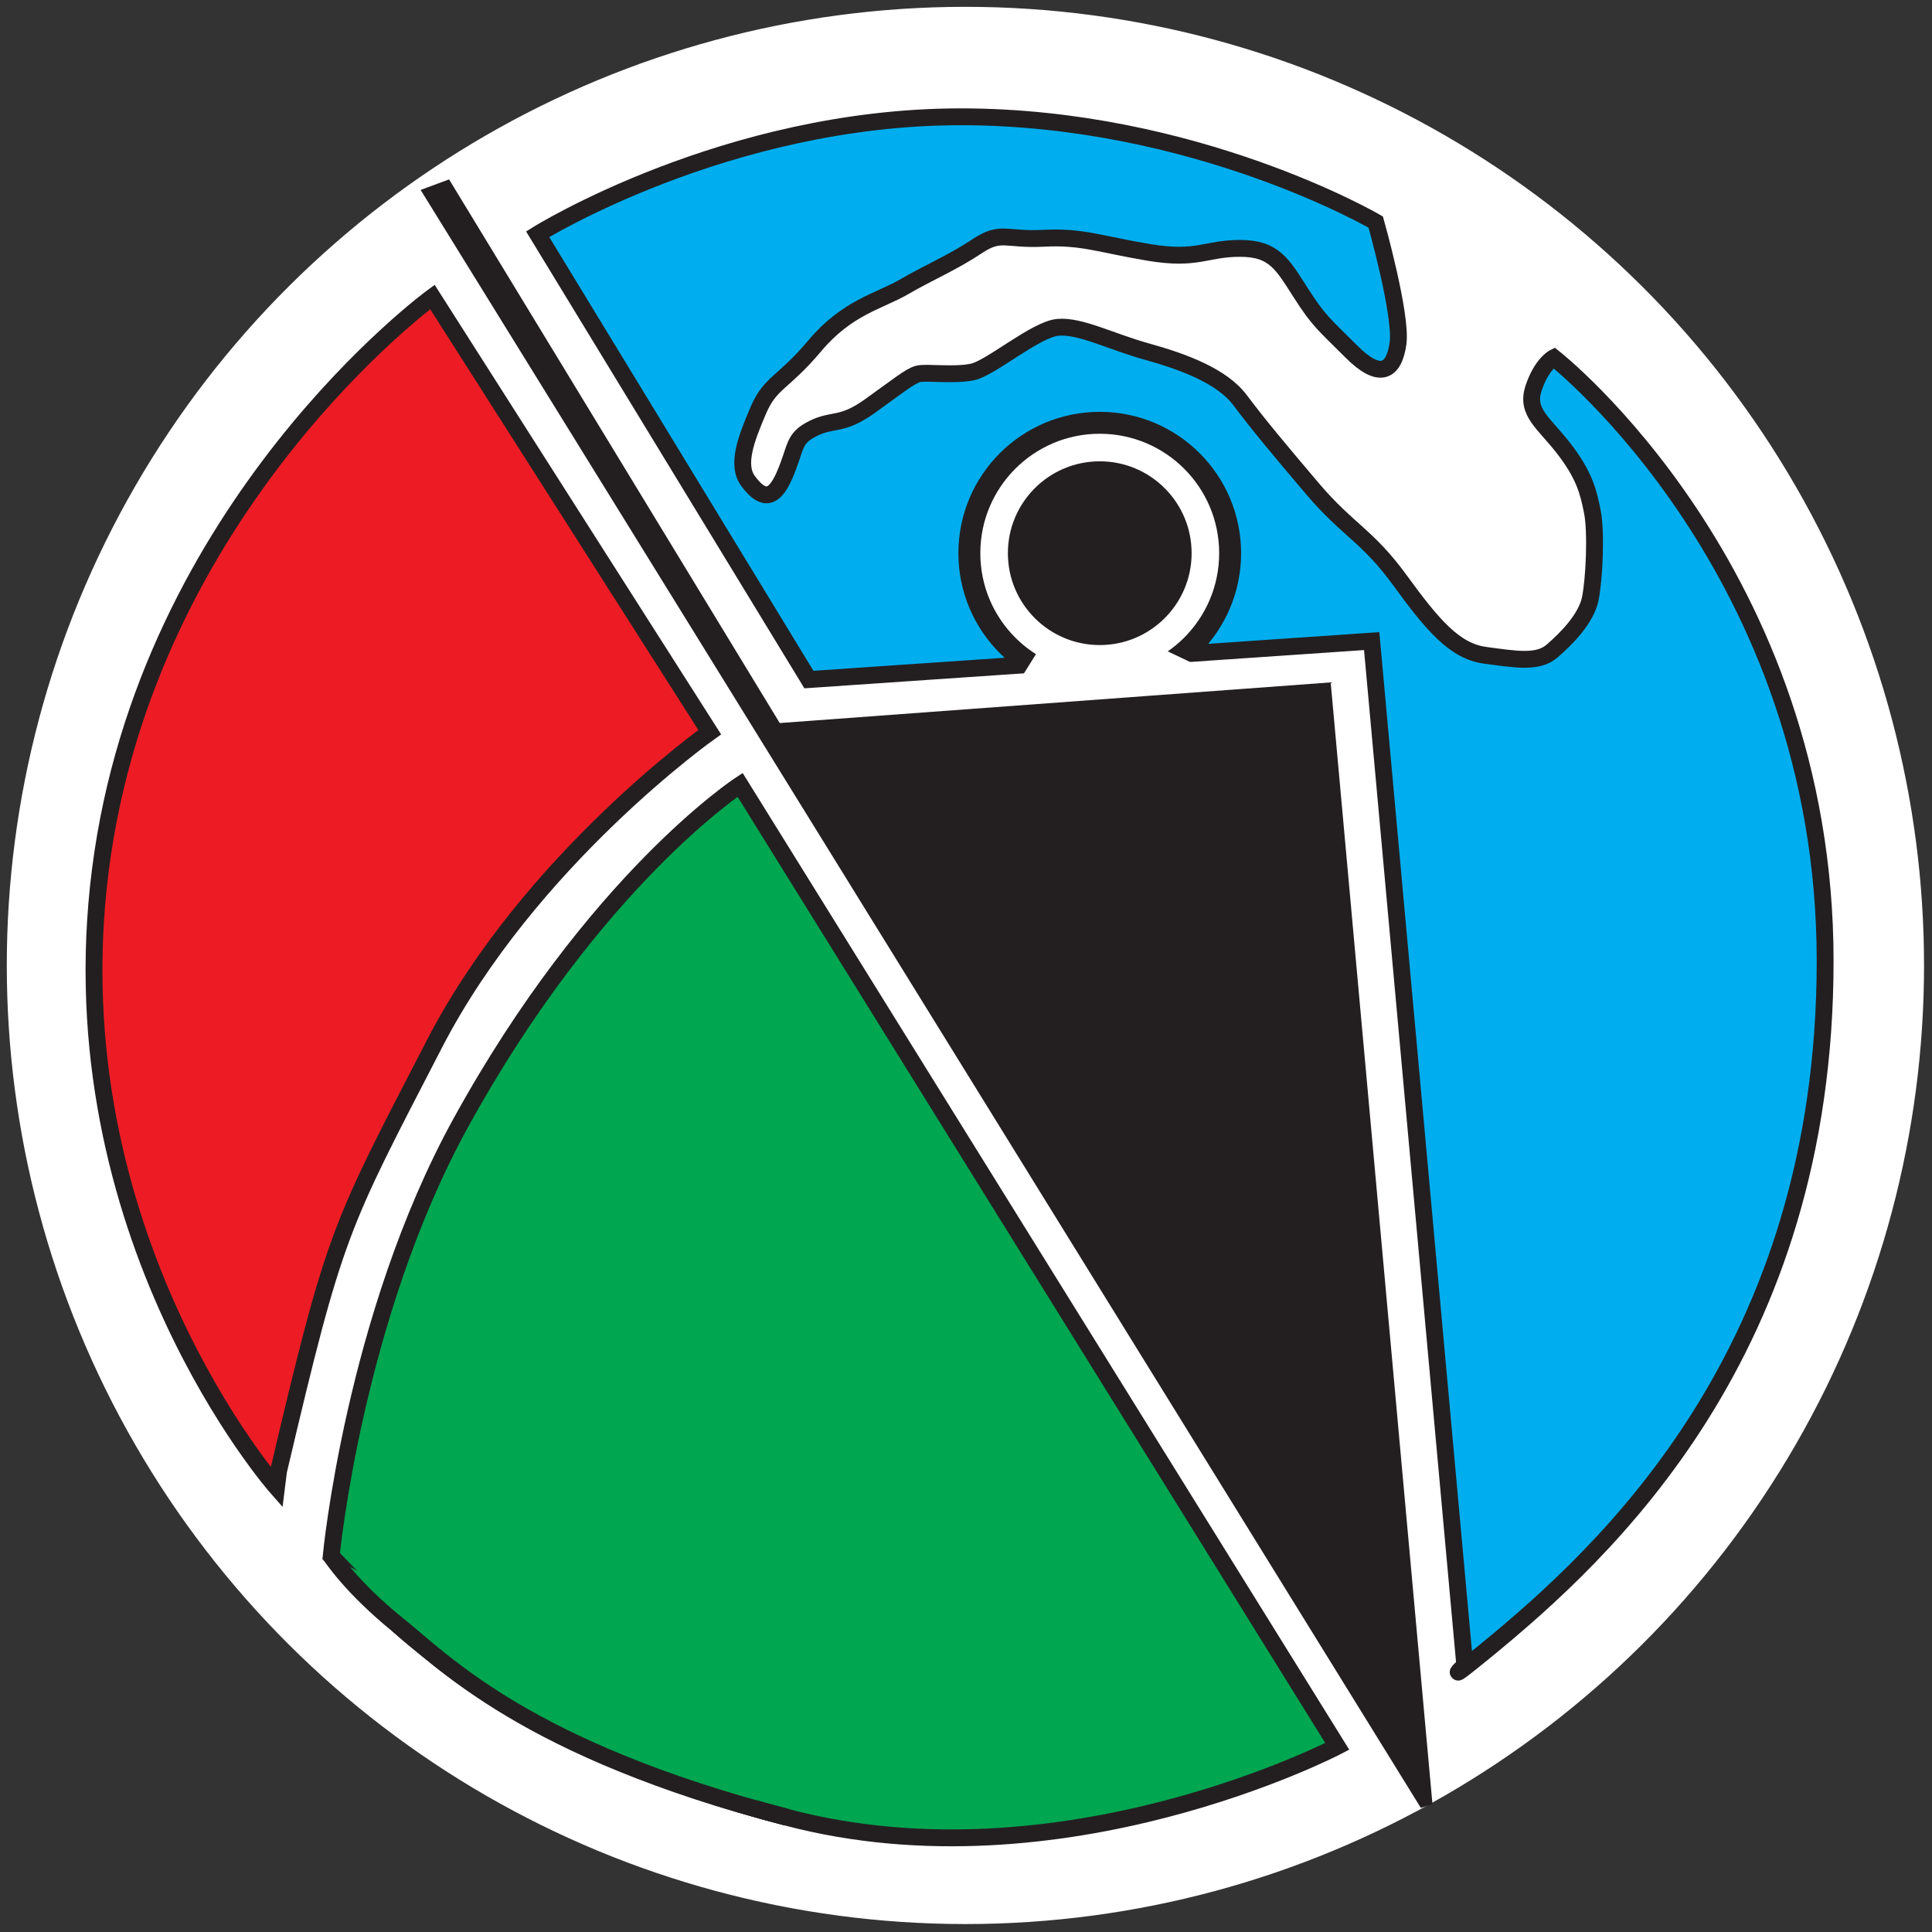 <?xml version="1.0" encoding="UTF-8" standalone="no"?>
<!DOCTYPE svg PUBLIC "-//W3C//DTD SVG 1.1//EN" "http://www.w3.org/Graphics/SVG/1.1/DTD/svg11.dtd">
<svg width="100%" height="100%" viewBox="0 0 1175 1175" version="1.1" xmlns="http://www.w3.org/2000/svg" xmlns:xlink="http://www.w3.org/1999/xlink" xml:space="preserve" xmlns:serif="http://www.serif.com/" style="fill-rule:evenodd;clip-rule:evenodd;">
    <rect x="0" y="0" width="1175" height="1175" fill="#333333" stroke="none"/>
    <g transform="matrix(1,0,0,1,-653.999,-831.711)">
        <g transform="matrix(4.167,0,0,4.167,0,0)">
            <g transform="matrix(0,-1,-1,0,297.851,200.905)">
                <path d="M-139.597,-139.597C-216.695,-139.597 -279.193,-77.098 -279.193,0.002C-279.193,77.096 -216.695,139.597 -139.597,139.597C-62.5,139.597 -0,77.096 -0,0.002C-0,-77.098 -62.5,-139.597 -139.597,-139.597" style="fill:white;fill-rule:nonzero;"/>
            </g>
        </g>
        <g transform="matrix(4.167,0,0,4.167,0,0)">
            <g transform="matrix(0,-1,-1,0,297.851,200.905)">
                <ellipse cx="-139.597" cy="0" rx="139.596" ry="139.597" style="fill:none;stroke:white;stroke-width:0.63px;"/>
            </g>
        </g>
        <g transform="matrix(4.167,0,0,4.167,0,0)">
            <g transform="matrix(1,0,0,1,235.419,428.778)">
                <path d="M0,-195C0,-195 27.477,-212.136 61.75,-212.136C96.021,-212.136 122.317,-196.772 122.317,-196.772C122.317,-196.772 126.158,-183.182 125.567,-179.045C124.977,-174.909 122.908,-173.727 118.771,-177.864C114.636,-182 114.046,-182.295 111.386,-186.432C108.727,-190.568 107.545,-192.932 102.522,-192.932C97.499,-192.932 96.317,-191.159 89.227,-192.341C82.136,-193.522 79.478,-194.705 73.863,-194.409C68.249,-194.113 67.658,-195.591 64.113,-193.228C60.568,-190.864 57.022,-189.387 53.477,-187.318C49.932,-185.25 45.205,-184.363 40.477,-178.75C35.75,-173.136 33.977,-173.432 32.204,-169.295C30.431,-165.159 28.955,-161.318 30.727,-158.955C32.5,-156.591 34.272,-155.705 36.045,-159.841C37.818,-163.977 37.227,-165.158 40.181,-166.637C43.136,-168.114 44.318,-166.932 48.455,-169.886C52.59,-172.841 54.363,-174.318 55.544,-174.613C56.727,-174.909 60.863,-174.318 63.522,-174.909C66.181,-175.5 72.681,-181.113 75.931,-181.409C79.181,-181.704 83.613,-179.34 88.932,-177.864C94.25,-176.386 99.863,-174.317 102.522,-170.772C105.182,-167.228 108.137,-163.682 113.158,-157.772C118.181,-151.864 121.135,-150.978 125.862,-144.478C130.59,-137.977 133.84,-134.136 138.271,-133.545C142.703,-132.955 145.954,-132.364 148.022,-134.136C150.09,-135.909 153.044,-138.864 153.636,-141.818C154.226,-144.772 154.522,-151.568 153.931,-154.523C153.34,-157.478 152.749,-159.841 149.795,-163.682C146.841,-167.522 144.182,-169 145.362,-172.545C146.545,-176.09 148.317,-176.978 148.317,-176.978C148.317,-176.978 187.909,-145.955 187.909,-88.932C187.909,-31.91 155.956,-2.651 138.271,11.818C131.771,17.136 135.318,13.886 135.318,13.886L121.727,-135.614L39.591,-130L0,-195Z" style="fill:rgb(0,174,239);fill-rule:nonzero;stroke:rgb(35,31,32);stroke-width:2.46px;"/>
            </g>
        </g>
        <g transform="matrix(4.167,0,0,4.167,0,0)">
            <g transform="matrix(0,-1,-1,0,317.456,261.303)">
                <path d="M-19.03,-19.031C-29.54,-19.031 -38.061,-10.51 -38.061,-0.002C-38.061,10.511 -29.54,19.03 -19.03,19.03C-8.52,19.03 0,10.511 0,-0.002C0,-10.51 -8.52,-19.031 -19.03,-19.031" style="fill:white;fill-rule:nonzero;"/>
            </g>
        </g>
        <g transform="matrix(4.167,0,0,4.167,0,0)">
            <g transform="matrix(0,-1,-1,0,317.456,261.303)">
                <ellipse cx="-19.03" cy="-0" rx="19.031" ry="19.03" style="fill:none;stroke:rgb(35,31,32);stroke-width:3.2px;"/>
            </g>
        </g>
        <g transform="matrix(4.167,0,0,4.167,0,0)">
            <g transform="matrix(1,0,0,1,220.055,416.663)">
                <path d="M0,-173.726L40.477,-110.204C40.477,-110.204 14.182,-91.59 0.295,-64.704C-13.591,-37.818 -14.182,-37.522 -22.455,-2.363L-22.75,0C-22.75,0 -55.25,-36.932 -48.454,-90.112C-41.659,-143.294 0,-173.726 0,-173.726Z" style="fill:rgb(237,28,36);fill-rule:nonzero;stroke:rgb(35,31,32);stroke-width:2.46px;"/>
            </g>
        </g>
        <g transform="matrix(4.167,0,0,4.167,0,0)">
            <g transform="matrix(1,0,0,1,264.964,475.458)">
                <path d="M0,-161.317L87.159,-20.977C87.159,-20.977 46.977,0 6.795,-10.635C-31.142,-20.499 -49.931,-38.704 -49.931,-38.704L-59.682,-48.749C-59.682,-48.749 -56.371,-83.615 -40.772,-111.976C-21.273,-147.43 0,-161.317 0,-161.317Z" style="fill:rgb(0,166,80);fill-rule:nonzero;stroke:rgb(35,31,32);stroke-width:2.46px;"/>
            </g>
        </g>
        <g transform="matrix(4.167,0,0,4.167,0,0)">
            <g transform="matrix(1,0,0,1,219.712,462.084)">
                <path d="M0,-234.295L145.386,0.886L130.614,-161.909L50.546,-156L2.387,-235.181L0,-234.295Z" style="fill:rgb(35,31,32);fill-rule:nonzero;stroke:rgb(35,31,32);stroke-width:1.84px;"/>
            </g>
        </g>
        <g transform="matrix(4.167,0,0,4.167,0,0)">
            <g transform="matrix(0,-1,-1,0,317.456,265.695)">
                <path d="M-14.637,-14.639C-22.722,-14.639 -29.277,-8.085 -29.277,-0.001C-29.277,8.085 -22.722,14.637 -14.637,14.637C-6.553,14.637 0.001,8.085 0.001,-0.001C0.001,-8.085 -6.553,-14.639 -14.637,-14.639" style="fill:rgb(35,31,32);fill-rule:nonzero;"/>
            </g>
        </g>
        <g transform="matrix(4.167,0,0,4.167,0,0)">
            <g transform="matrix(0,-1,-1,0,317.456,265.695)">
                <ellipse cx="-14.638" cy="-0.001" rx="14.639" ry="14.638" style="fill:none;stroke:white;stroke-width:2.46px;"/>
            </g>
        </g>
        <g transform="matrix(4.167,0,0,4.167,0,0)">
            <g transform="matrix(1,0,0,1,306.086,296.567)">
                <path d="M0,1.799L2.698,-2.518L14.571,-2.339L19.249,-2.878L26.804,0.719L22.487,3.957L12.232,4.677L1.26,3.957L0,1.799Z" style="fill:white;fill-rule:nonzero;"/>
            </g>
        </g>
        <g transform="matrix(4.167,0,0,4.167,0,0)">
            <g transform="matrix(1,0,0,1,271.759,426.709)">
                <path d="M0,38.113C-37.938,28.25 -51.295,14.48 -56.727,10.045C-62.158,5.608 -66.477,0 -66.477,0" style="fill:rgb(0,166,80);fill-rule:nonzero;stroke:rgb(35,31,32);stroke-width:2.46px;"/>
            </g>
        </g>
        <g transform="matrix(4.167,0,0,4.167,0,0)">
            <g transform="matrix(1,0,0,1,271.759,426.709)">
                <path d="M0,38.113C-37.938,28.25 -49.891,15.534 -56.727,10.045C-63.563,4.556 -66.477,0 -66.477,0" style="fill:rgb(0,166,80);fill-rule:nonzero;stroke:rgb(35,31,32);stroke-width:2.46px;"/>
            </g>
        </g>
    </g>
</svg>
